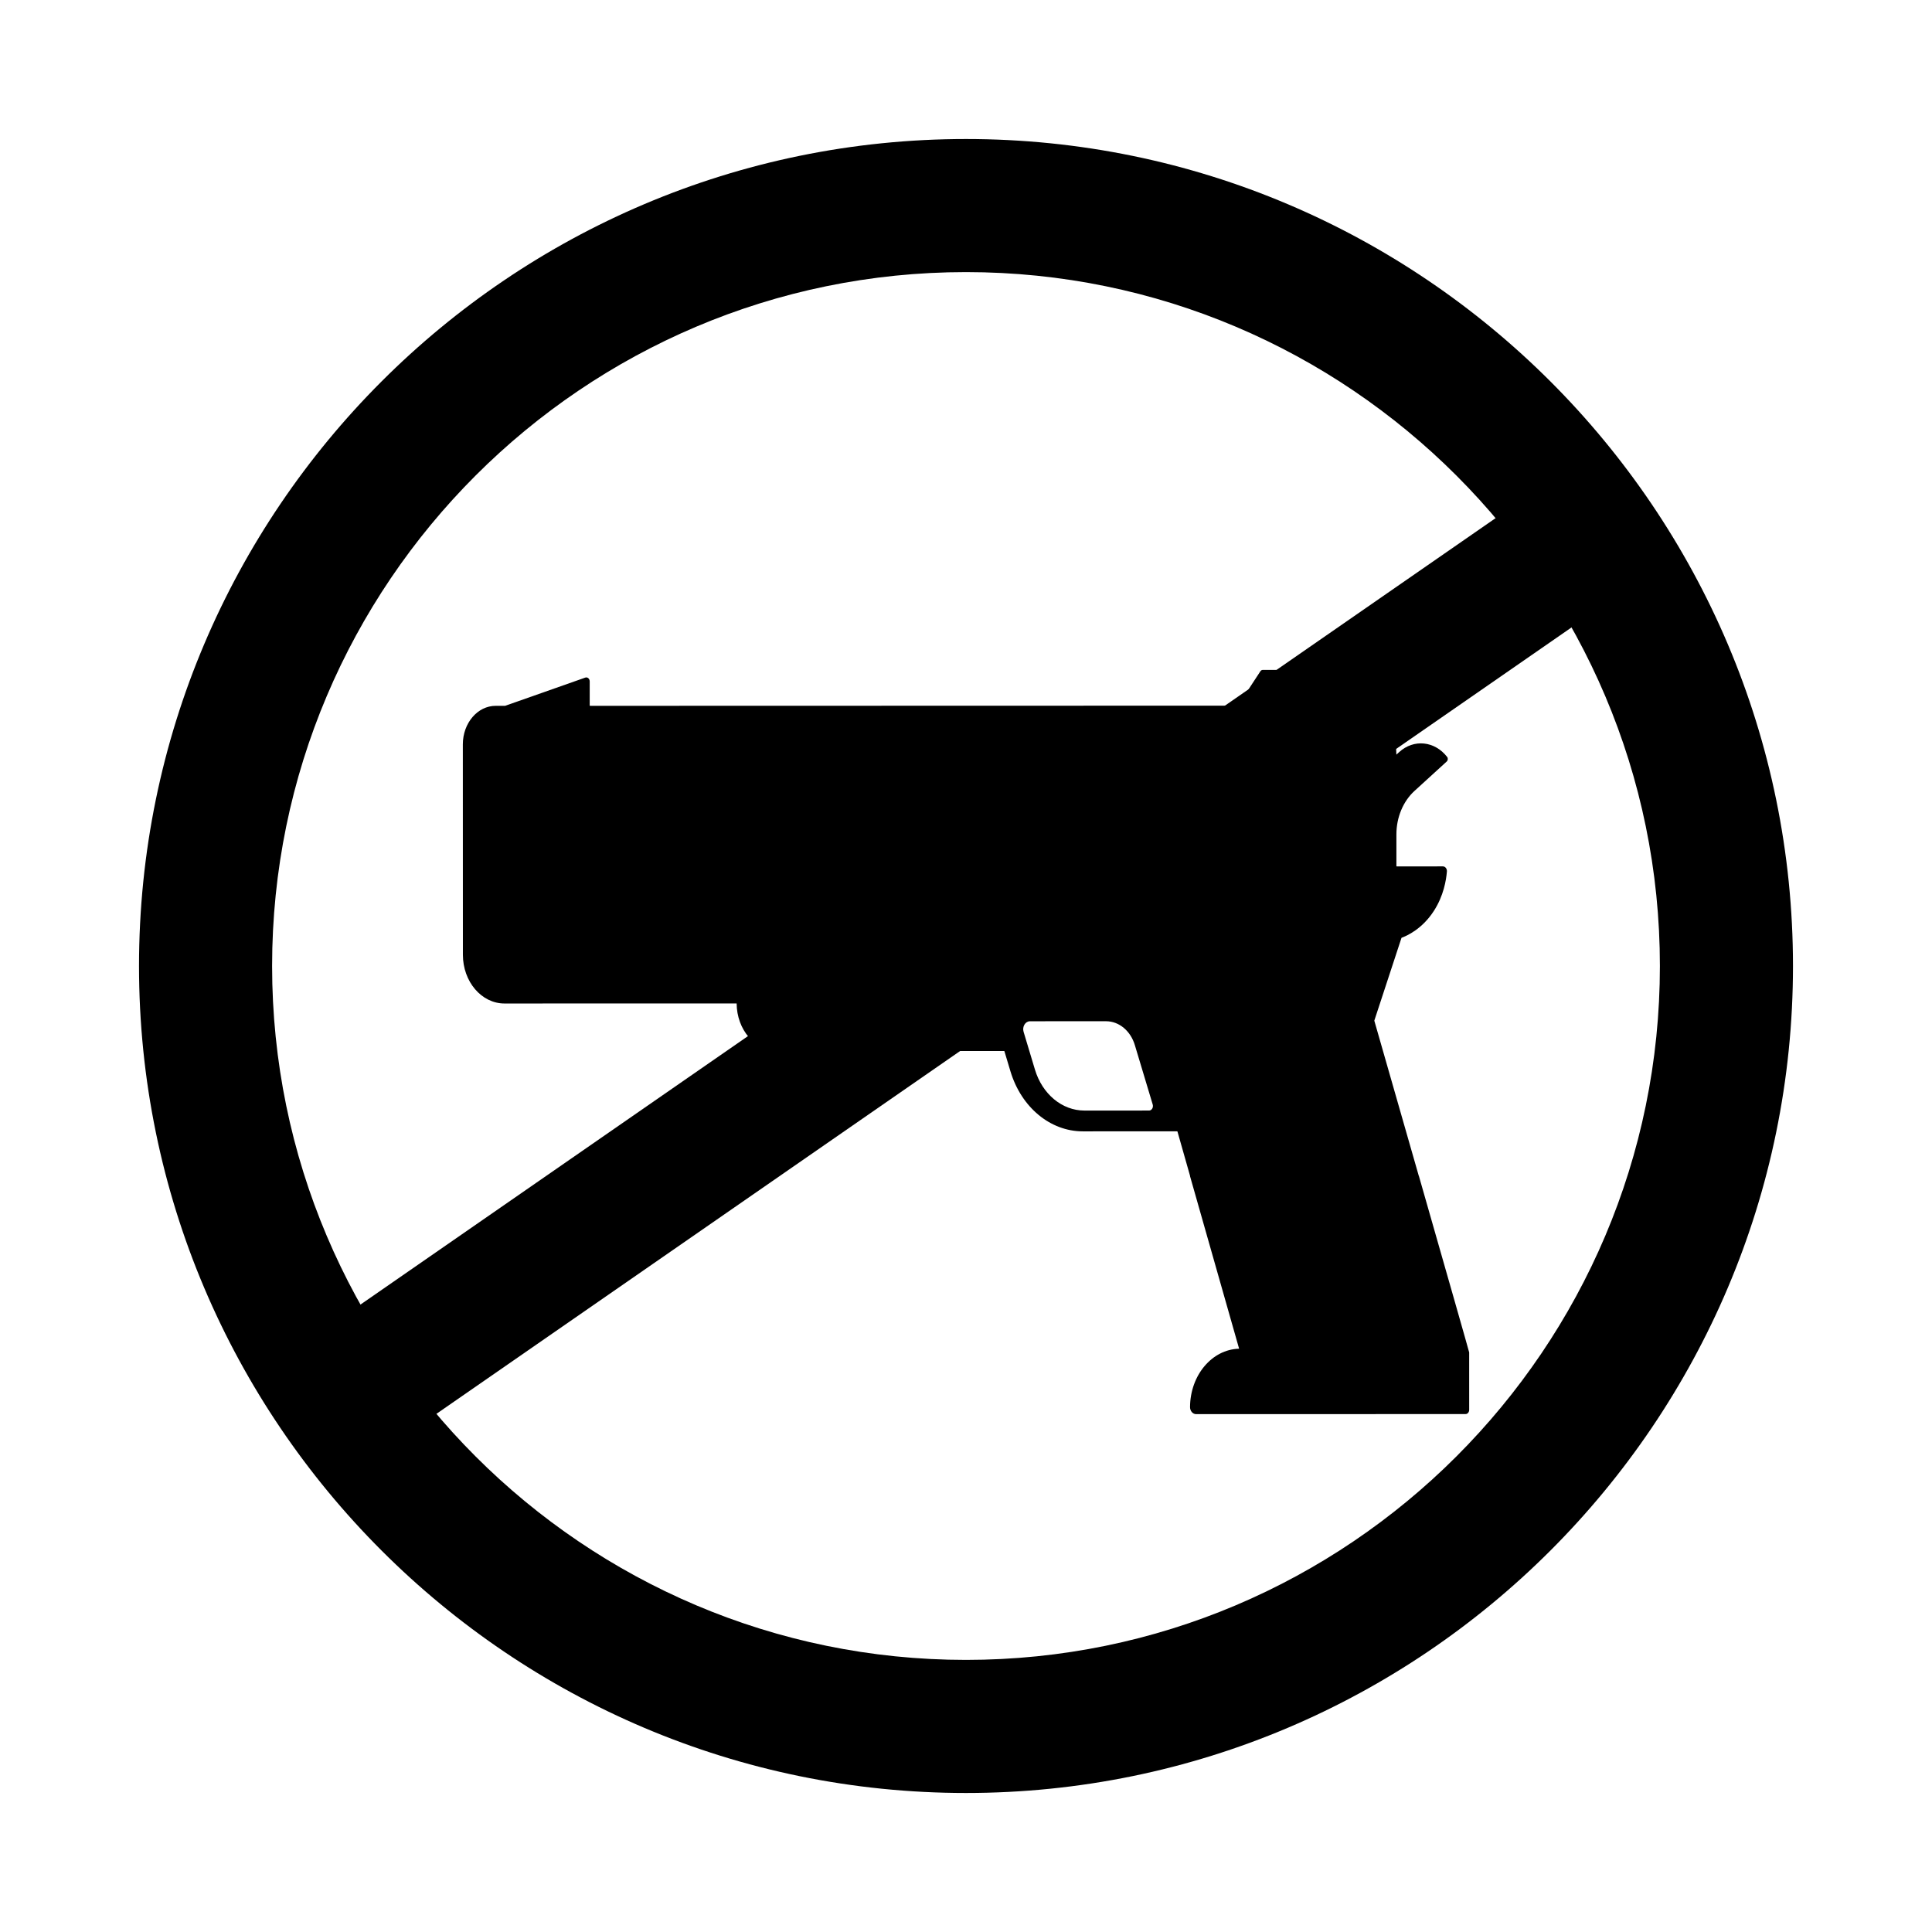 <?xml version="1.0" encoding="UTF-8"?>
<!-- Uploaded to: ICON Repo, www.svgrepo.com, Generator: ICON Repo Mixer Tools -->
<svg fill="#000000" width="800px" height="800px" version="1.1" viewBox="144 144 512 512" xmlns="http://www.w3.org/2000/svg">
 <g>
  <path d="m400 619.16c-120.84 0-219.16-98.312-219.16-219.16s98.316-219.16 219.16-219.16 219.16 98.316 219.16 219.16-98.312 219.16-219.16 219.16zm0-403.05c-101.4 0-183.89 82.492-183.89 183.89 0 101.39 82.492 183.89 183.89 183.89 101.39 0 183.89-82.496 183.89-183.89 0-101.4-82.496-183.89-183.89-183.89z"/>
  <path d="m224.38 500.22 331.17-229.44 20.086 28.988-331.17 229.44z"/>
  <path d="m520.01 455.64h-0.012c-6.348-22.156-11.777-41.102-11.777-41.102-0.012-0.039-0.012-0.082 0.004-0.117l7.188-21.891c1.438-0.539 5.492-2.309 8.625-7.203 2.527-3.953 3.215-8.02 3.406-10.367 0.059-0.734-0.438-1.359-1.074-1.359l-12.223 0.004c-0.047 0-0.086-0.047-0.086-0.102v-8.395c0-4.492 1.77-8.742 4.793-11.504l8.551-7.805c0.316-0.293 0.379-0.852 0.105-1.199-3.281-4.223-8.828-4.836-12.734-1.27l-0.719 0.656c0-7.176-4.961-12.988-11.078-12.988h-0.648c-0.047 0-0.086-0.023-0.117-0.066l-5.941-9.047c-0.145-0.223-0.367-0.352-0.609-0.352l-17.035 0.004c-0.238 0-0.465 0.133-0.609 0.352l-5.262 8.02c-0.453 0.691-1.152 1.094-1.898 1.098l-153.72 0.039h-1.578l-15.199 0.004c-0.047 0-0.086-0.047-0.086-0.102v-6.359c0-0.715-0.586-1.223-1.168-1.02-7.078 2.492-14.156 4.988-21.234 7.477-0.012 0.004-0.016 0.004-0.023 0.004h-2.484c-4.812 0-8.715 4.578-8.711 10.227l0.016 55.746c0 7.133 4.934 12.918 11.02 12.914l37.898-0.012h1.578l22.047-0.004c0.047 6.977 4.883 12.621 10.844 12.621l60.039-0.016c0.035 0 0.066 0.023 0.082 0.066l1.598 5.32c2.867 9.539 10.551 15.91 19.172 15.91l25.008-0.004c0.035 0 0.07 0.031 0.082 0.066l3.344 11.766-0.027 0.008 13.02 45.766c-7.184 0.172-12.969 7.019-13.004 15.473-0.004 1.031 0.727 1.867 1.605 1.867l71.414-0.02c0.527 0 0.957-0.504 0.957-1.125l-0.004-15.211c0-0.152-6.344-22.363-13.328-46.77zm-71.492-17.336-17.156 0.004c-5.891 0-11.141-4.352-13.094-10.867l-3.004-9.992c-0.414-1.371 0.453-2.805 1.691-2.805l20.172-0.004c3.426 0 6.484 2.535 7.621 6.328l4.731 15.734c0.238 0.777-0.258 1.602-0.961 1.602z"/>
 </g>
</svg>